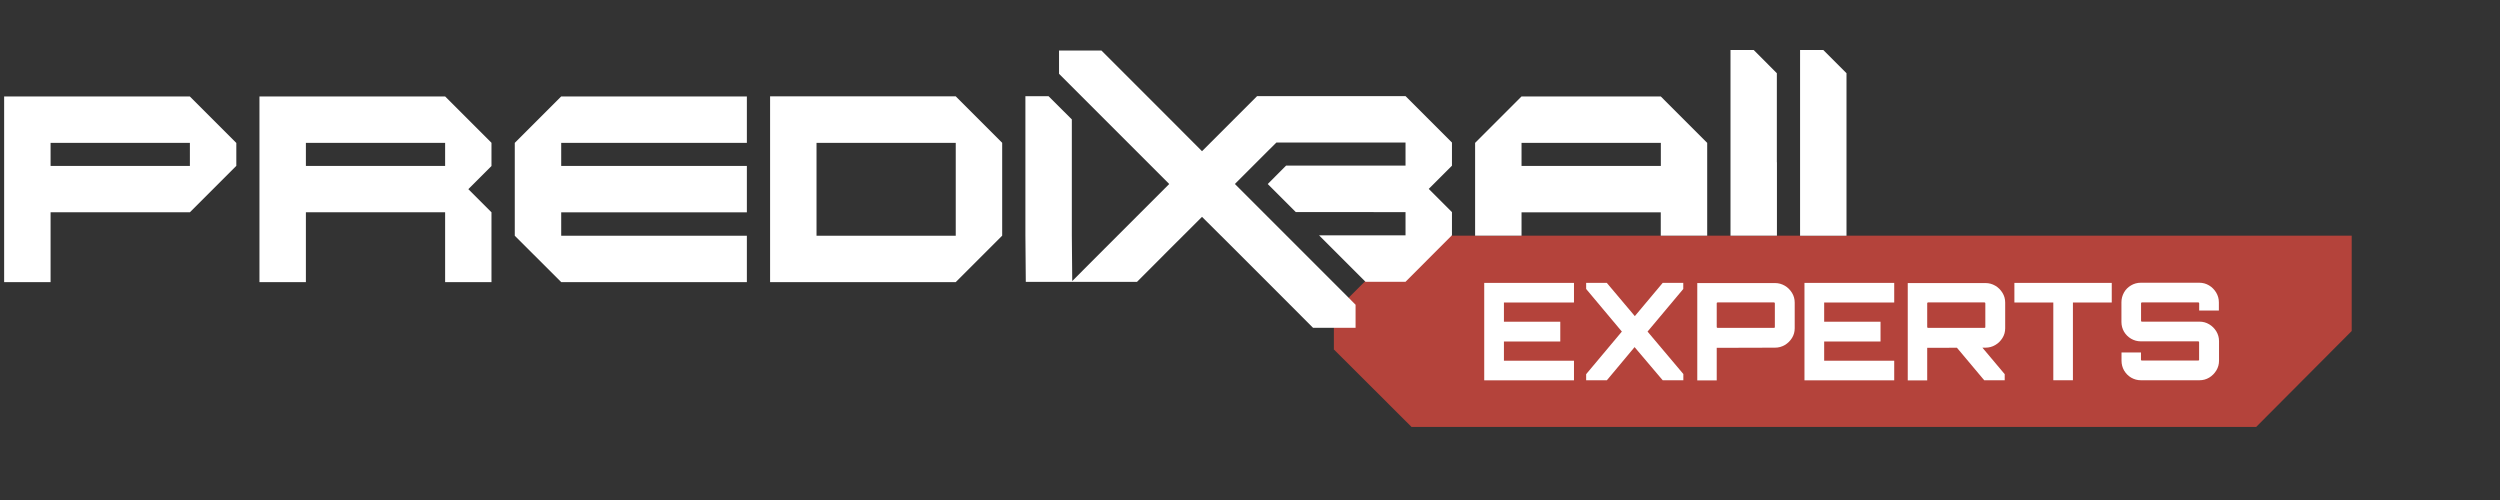 <svg xmlns="http://www.w3.org/2000/svg" xmlns:xlink="http://www.w3.org/1999/xlink" width="1500" zoomAndPan="magnify" viewBox="0 0 1125 225" height="300" preserveAspectRatio="xMidYMid meet" version="1.0"><rect x="0" y="0" width="1125" height="225" fill="#333333" stroke="none"/><defs><clipPath id="5463093792"><path d="M 600 106 L 1059 106 L 1059 192 L 600 192 Z M 600 106 " clip-rule="nonzero"/></clipPath><clipPath id="d4a61ab271"><path d="M 778 22.5 L 800 22.5 L 800 107 L 778 107 Z M 778 22.5 " clip-rule="nonzero"/></clipPath><clipPath id="9d3ebdc022"><path d="M 810 22.5 L 831 22.5 L 831 107 L 810 107 Z M 810 22.5 " clip-rule="nonzero"/></clipPath><clipPath id="352338b67a"><path d="M 461 22.5 L 654 22.5 L 654 148 L 461 148 Z M 461 22.5 " clip-rule="nonzero"/></clipPath></defs><g clip-path="url(#5463093792)"><path fill="#b4433b" d="M 1058.262 148.957 L 1015.281 192.117 L 635.191 192.117 L 600.352 157.352 L 600.242 157.352 L 600.242 140.633 L 600.281 140.633 L 600.242 140.633 L 634.832 106.047 L 1058.262 106.047 Z M 1058.262 148.957 " fill-opacity="1" fill-rule="nonzero"/></g><path fill="#ffffff" d="M 684.691 85.188 L 684.727 85.188 L 684.691 85.152 Z M 684.691 85.188 " fill-opacity="1" fill-rule="nonzero"/><path fill="#ffffff" d="M 346.539 43.395 L 346.539 126.945 L 430.086 126.945 L 450.98 106.047 L 450.98 64.254 L 430.086 43.359 L 346.539 43.359 Z M 430.086 106.082 L 367.434 106.082 L 367.434 64.293 L 430.086 64.293 Z M 430.086 106.082 " fill-opacity="1" fill-rule="nonzero"/><path fill="#ffffff" d="M 315.23 43.434 L 315.195 43.395 L 252.543 43.395 L 231.648 64.293 L 231.648 106.012 L 231.719 106.012 L 231.648 106.082 L 252.543 126.945 L 336.09 126.945 L 336.09 106.082 L 252.543 106.082 L 252.543 95.562 L 336.09 95.562 L 336.09 74.668 L 315.23 74.668 L 315.23 74.703 L 315.195 74.668 L 252.543 74.668 L 252.543 64.293 L 336.09 64.293 L 336.09 43.395 L 315.23 43.395 Z M 315.23 43.434 " fill-opacity="1" fill-rule="nonzero"/><path fill="#ffffff" d="M 106.309 64.293 L 85.41 43.395 L 15.375 43.395 C 15.375 43.395 1.863 43.395 1.863 43.395 L 1.863 126.945 L 22.762 126.945 L 22.762 95.527 L 85.449 95.527 L 106.344 74.633 L 106.344 64.254 Z M 85.449 74.668 L 22.762 74.668 L 22.762 64.293 L 85.449 64.293 Z M 85.449 74.668 " fill-opacity="1" fill-rule="nonzero"/><path fill="#ffffff" d="M 200.305 43.395 L 137.652 43.395 C 137.652 43.395 116.754 43.395 116.754 43.395 L 116.754 126.945 L 137.652 126.945 L 137.652 95.527 C 137.652 95.527 200.305 95.527 200.305 95.527 L 200.305 95.602 C 200.305 95.602 200.305 106.047 200.305 106.047 L 200.305 126.945 L 221.164 126.945 L 221.164 95.527 L 210.75 85.117 L 221.164 74.703 L 221.164 64.254 L 200.266 43.359 Z M 200.305 74.668 L 137.652 74.668 L 137.652 64.293 L 200.305 64.293 Z M 200.305 74.668 " fill-opacity="1" fill-rule="nonzero"/><path fill="#ffffff" d="M 747.379 43.395 L 684.691 43.395 C 684.691 43.395 663.797 64.293 663.797 64.293 L 663.797 106.047 L 684.691 106.047 L 684.691 95.562 L 747.344 95.562 L 747.344 106.047 L 768.238 106.047 L 768.238 64.293 L 747.344 43.395 Z M 684.691 85.188 Z M 747.379 74.668 L 684.691 74.668 L 684.691 64.293 L 747.379 64.293 Z M 747.379 74.668 " fill-opacity="1" fill-rule="nonzero"/><g clip-path="url(#d4a61ab271)"><path fill="#ffffff" d="M 799.582 32.949 L 789.172 22.5 L 778.723 22.5 L 778.723 106.047 L 799.621 106.047 L 799.621 73.012 L 799.582 73.012 Z M 799.582 32.949 " fill-opacity="1" fill-rule="nonzero"/></g><g clip-path="url(#9d3ebdc022)"><path fill="#ffffff" d="M 830.926 73.012 L 830.926 32.949 L 820.48 22.5 L 810.031 22.5 L 810.031 106.082 L 830.926 106.082 Z M 830.926 73.012 " fill-opacity="1" fill-rule="nonzero"/></g><g clip-path="url(#352338b67a)"><path fill="#ffffff" d="M 632.488 43.25 L 565.695 43.25 L 540.906 68.039 L 525.703 52.801 L 510.934 38.027 L 495.656 22.754 L 476.562 22.754 L 476.562 33.199 L 480.887 37.523 L 496.16 52.801 L 510.934 67.57 L 525.703 82.34 L 526.137 82.809 L 496.883 112.062 L 482.508 126.477 L 482.324 105.758 L 482.324 53.734 L 471.844 43.289 L 461.43 43.289 L 461.43 105.758 L 461.609 126.836 L 511.652 126.836 L 526.605 111.848 L 540.906 97.582 L 555.246 111.848 L 570.016 126.621 L 590.875 147.516 L 610.008 147.516 L 610.008 137.102 L 609.973 137.102 L 605.648 132.742 L 603.883 130.98 L 555.715 82.809 L 556.145 82.34 L 570.918 67.57 L 574.375 64.148 L 632.488 64.148 L 632.488 74.523 L 578.734 74.523 L 570.484 82.809 L 583.094 95.418 L 632.488 95.457 L 632.488 105.902 L 593.578 105.902 L 614.477 126.801 L 632.488 126.801 L 653.348 105.902 L 653.383 105.902 L 653.383 95.457 L 642.938 85.008 L 653.348 74.594 L 653.383 74.594 L 653.383 64.148 Z M 632.488 43.25 " fill-opacity="1" fill-rule="nonzero"/></g><path fill="#ffffff" d="M 667.902 171.113 L 667.902 127.305 L 708.289 127.305 L 708.289 136.129 L 676.766 136.129 L 676.766 144.777 L 702.129 144.777 L 702.129 153.676 L 676.766 153.676 L 676.766 162.324 L 708.289 162.324 L 708.289 171.148 L 667.902 171.148 Z M 667.902 171.113 " fill-opacity="1" fill-rule="nonzero"/><path fill="#ffffff" d="M 713.766 171.113 L 713.766 168.375 L 729.836 149.207 L 713.766 130.043 L 713.766 127.305 L 723.062 127.305 L 735.672 142.254 L 748.207 127.305 L 757.469 127.305 L 757.469 130.043 L 741.398 149.207 L 757.504 168.305 L 757.504 171.113 L 748.207 171.113 L 735.562 156.199 L 723.098 171.113 Z M 713.766 171.113 " fill-opacity="1" fill-rule="nonzero"/><path fill="#ffffff" d="M 763.773 171.113 L 763.773 127.375 L 798.754 127.375 C 800.34 127.375 801.781 127.773 803.152 128.566 C 804.52 129.355 805.562 130.438 806.395 131.77 C 807.223 133.105 807.617 134.582 807.617 136.168 L 807.617 147.73 C 807.617 149.316 807.223 150.758 806.395 152.09 C 805.562 153.422 804.52 154.469 803.152 155.262 C 801.816 156.055 800.34 156.449 798.754 156.449 L 772.527 156.523 L 772.527 171.184 L 763.773 171.184 Z M 772.887 147.551 L 798.324 147.551 C 798.324 147.551 798.469 147.551 798.574 147.441 C 798.648 147.371 798.684 147.301 798.684 147.227 L 798.684 136.453 C 798.684 136.453 798.648 136.312 798.574 136.203 C 798.504 136.129 798.395 136.094 798.324 136.094 L 772.887 136.094 C 772.887 136.094 772.742 136.129 772.637 136.203 C 772.527 136.273 772.527 136.383 772.527 136.453 L 772.527 147.227 C 772.527 147.227 772.562 147.371 772.637 147.441 C 772.707 147.516 772.777 147.551 772.887 147.551 Z M 772.887 147.551 " fill-opacity="1" fill-rule="nonzero"/><path fill="#ffffff" d="M 812.012 171.113 L 812.012 127.305 L 852.398 127.305 L 852.398 136.129 L 820.875 136.129 L 820.875 144.777 L 846.238 144.777 L 846.238 153.676 L 820.875 153.676 L 820.875 162.324 L 852.398 162.324 L 852.398 171.148 L 812.012 171.148 Z M 812.012 171.113 " fill-opacity="1" fill-rule="nonzero"/><path fill="#ffffff" d="M 858.488 171.113 L 858.488 127.375 L 893.473 127.375 C 895.055 127.375 896.496 127.773 897.867 128.566 C 899.234 129.355 900.281 130.438 901.109 131.77 C 901.938 133.105 902.332 134.582 902.332 136.168 L 902.332 147.73 C 902.332 149.316 901.938 150.758 901.109 152.09 C 900.281 153.422 899.234 154.469 897.867 155.262 C 896.535 156.055 895.055 156.449 893.473 156.449 L 867.242 156.523 L 867.242 171.184 L 858.488 171.184 Z M 867.605 147.551 L 893.039 147.551 C 893.039 147.551 893.184 147.551 893.293 147.441 C 893.363 147.371 893.398 147.301 893.398 147.227 L 893.398 136.453 C 893.398 136.453 893.363 136.312 893.293 136.203 C 893.219 136.129 893.109 136.094 893.039 136.094 L 867.605 136.094 C 867.605 136.094 867.461 136.129 867.352 136.203 C 867.242 136.273 867.242 136.383 867.242 136.453 L 867.242 147.227 C 867.242 147.227 867.277 147.371 867.352 147.441 C 867.422 147.516 867.496 147.551 867.605 147.551 Z M 892.895 171.113 L 879.926 155.656 L 891.418 155.656 L 902.117 168.375 L 902.117 171.113 L 892.859 171.113 Z M 892.895 171.113 " fill-opacity="1" fill-rule="nonzero"/><path fill="#ffffff" d="M 923.988 171.113 L 923.988 136.129 L 906.477 136.129 L 906.477 127.305 L 950.285 127.305 L 950.285 136.129 L 932.812 136.129 L 932.812 171.113 Z M 923.988 171.113 " fill-opacity="1" fill-rule="nonzero"/><path fill="#ffffff" d="M 963.402 171.113 C 961.816 171.113 960.375 170.719 959.004 169.926 C 957.672 169.133 956.629 168.051 955.836 166.719 C 955.078 165.387 954.684 163.906 954.684 162.324 L 954.684 158.613 L 963.438 158.613 L 963.438 161.891 C 963.438 161.891 963.438 162.035 963.543 162.141 C 963.617 162.215 963.688 162.25 963.762 162.25 L 989.23 162.25 C 989.23 162.25 989.375 162.215 989.484 162.141 C 989.594 162.07 989.594 162 989.594 161.891 L 989.594 153.93 C 989.594 153.93 989.555 153.785 989.484 153.711 C 989.414 153.641 989.34 153.605 989.23 153.605 L 963.363 153.605 C 961.777 153.605 960.34 153.207 958.969 152.414 C 957.637 151.621 956.59 150.578 955.797 149.246 C 955.043 147.91 954.645 146.469 954.645 144.848 L 954.645 136.023 C 954.645 134.438 955.043 132.996 955.797 131.629 C 956.555 130.258 957.637 129.215 958.969 128.422 C 960.301 127.629 961.777 127.23 963.363 127.23 L 989.699 127.23 C 991.285 127.23 992.727 127.629 994.059 128.422 C 995.395 129.215 996.438 130.293 997.266 131.629 C 998.059 132.961 998.492 134.438 998.492 136.023 L 998.492 139.734 L 989.629 139.734 L 989.629 136.453 C 989.629 136.453 989.594 136.312 989.52 136.203 C 989.449 136.129 989.375 136.094 989.27 136.094 L 963.797 136.094 C 963.797 136.094 963.652 136.129 963.582 136.203 C 963.508 136.273 963.473 136.383 963.473 136.453 L 963.473 144.418 C 963.473 144.418 963.473 144.562 963.582 144.633 C 963.652 144.703 963.727 144.742 963.797 144.742 L 989.773 144.742 C 991.359 144.742 992.801 145.137 994.133 145.93 C 995.465 146.723 996.508 147.766 997.34 149.102 C 998.133 150.434 998.562 151.875 998.562 153.496 L 998.562 162.324 C 998.562 163.906 998.168 165.348 997.34 166.719 C 996.508 168.051 995.465 169.133 994.133 169.926 C 992.801 170.719 991.359 171.113 989.773 171.113 Z M 963.402 171.113 " fill-opacity="1" fill-rule="nonzero"/></svg>